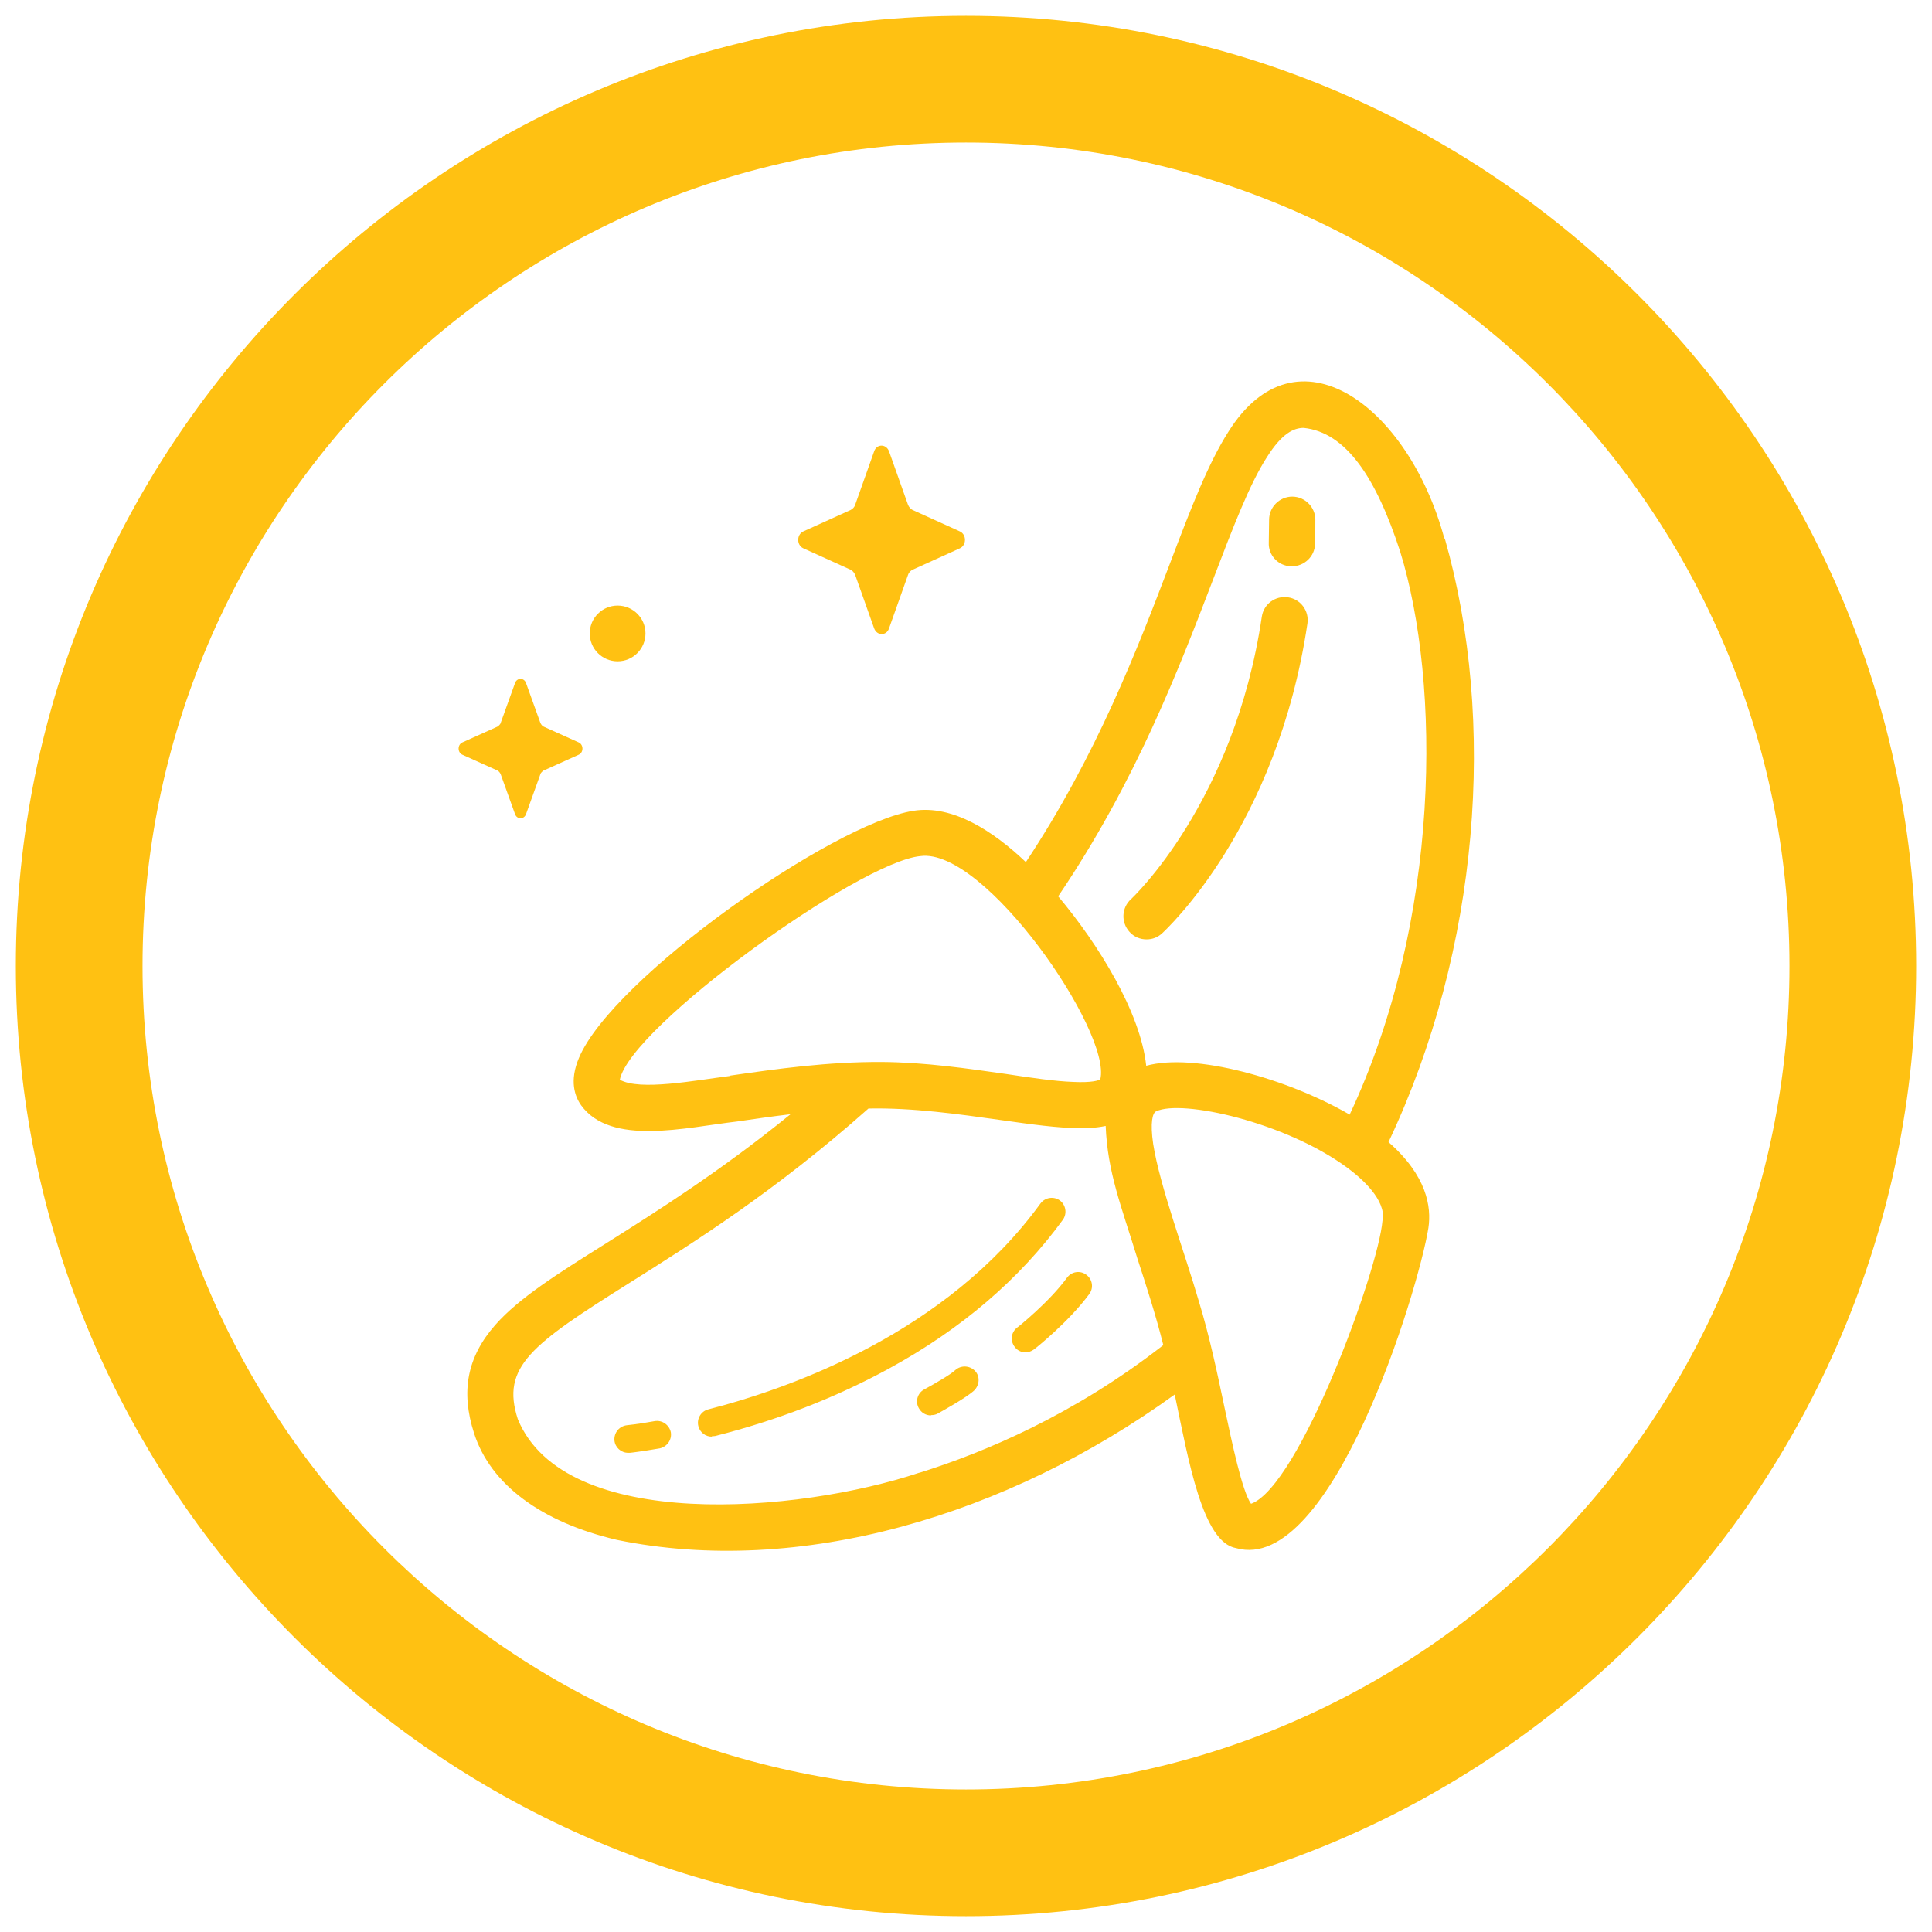 <svg viewBox="0 0 61 61" xmlns="http://www.w3.org/2000/svg" data-name="Layer 1" id="Layer_1">
  <defs>
    <style>
      .cls-1 {
        fill: #ffc112;
      }
    </style>
  </defs>
  <path d="M30.5,60.5C13.96,60.5.5,47.04.5,30.5S13.96.5,30.5.5s30,13.46,30,30-13.46,30-30,30ZM30.5,4.5c-14.34,0-26,11.66-26,26s11.66,26,26,26,26-11.66,26-26S44.84,4.5,30.5,4.5Z" class="cls-1"></path>
  <g>
    <path d="M28.07,14.25l.6,1.69c.03.07.08.13.14.16l1.5.68c.21.1.21.43,0,.53l-1.5.68c-.06.03-.12.09-.14.16l-.6,1.69c-.08.24-.38.24-.47,0l-.6-1.69c-.03-.07-.08-.13-.14-.16l-1.5-.68c-.21-.1-.21-.43,0-.53l1.5-.68c.06-.03.12-.09.14-.16l.6-1.69c.08-.24.38-.24.47,0Z" class="cls-1"></path>
    <path d="M16.61,21.57l.45,1.25c.02.05.06.1.1.12l1.11.5c.16.07.16.32,0,.39l-1.11.5s-.09.06-.1.12l-.45,1.25c-.06.18-.29.18-.35,0l-.45-1.25c-.02-.05-.06-.1-.1-.12l-1.11-.5c-.16-.07-.16-.32,0-.39l1.11-.5s.09-.06.1-.12l.45-1.25c.06-.18.29-.18.35,0Z" class="cls-1"></path>
    <circle r=".88" cy="20" cx="19.5" class="cls-1"></circle>
    <path d="M40.78,17.88s-.02,0-.02,0c-.4-.01-.72-.35-.7-.75,0-.24.01-.48.01-.72,0-.4.33-.73.73-.73s.73.33.73.73c0,.26,0,.52-.01.77-.01.39-.34.7-.73.7Z" class="cls-1"></path>
    <path d="M36.2,29.66c-.2,0-.4-.08-.54-.24-.27-.3-.25-.76.05-1.03.03-.03,3.26-3.04,4.13-8.92.06-.4.43-.67.83-.61.4.06.67.43.61.83-.96,6.43-4.45,9.65-4.59,9.78-.14.13-.31.19-.49.19Z" class="cls-1"></path>
    <path d="M45.6,16.99c-1.13-4.17-4.66-6.81-6.82-3.35-.63.99-1.17,2.38-1.84,4.15-1.02,2.68-2.31,6.05-4.55,9.43-1.02-.97-2.31-1.82-3.55-1.62-2.55.4-9.5,5.28-10.56,7.8-.31.73-.13,1.22.07,1.5.94,1.29,3.28.7,4.92.51.54-.08,1.1-.16,1.69-.23-2.24,1.82-4.23,3.07-5.83,4.08-1.53.96-2.74,1.72-3.49,2.57-.89,1.01-1.1,2.1-.67,3.43.52,1.61,2.12,2.8,4.51,3.36,5.77,1.18,12.31-.76,17.61-4.59.44,2.1.88,4.67,1.94,4.85,3,.85,5.75-8.11,6.07-10.11.1-.67-.05-1.65-1.26-2.71,2.88-6.1,3.42-13.29,1.78-19.05h0ZM23.06,33.97c-1.11.14-2.86.48-3.49.12.34-1.68,7.56-6.88,9.49-7.06,2.03-.28,6.05,5.56,5.68,7.05-.05.03-.25.11-.86.08-.57-.02-1.32-.13-2.11-.25-1.2-.17-2.55-.37-3.92-.38-1.71-.01-3.34.22-4.79.43ZM29.02,46.5c-3.8,1.27-11.19,1.9-12.67-1.69-.54-1.66.43-2.36,3.55-4.32,2-1.26,4.57-2.87,7.52-5.49,1.39-.03,2.87.18,4.15.36.99.14,1.84.26,2.54.26.17,0,.47,0,.8-.07.06,1.47.49,2.52,1,4.18.29.89.59,1.82.82,2.74-2.79,2.18-5.62,3.38-7.7,4.03h0ZM43.65,38.54c-.13,1.58-2.63,8.39-4.15,8.94-.28-.39-.6-1.92-.84-3.05-.22-1.05-.47-2.24-.81-3.35-.45-1.55-1.23-3.63-1.44-4.96-.1-.68-.02-.98.09-1.03.81-.39,4.09.34,6.04,1.78.46.34,1.22,1.01,1.12,1.66ZM42.61,35.19c-1.97-1.14-4.9-1.96-6.42-1.54-.18-1.69-1.51-3.84-2.78-5.35,2.44-3.6,3.81-7.18,4.89-10,.62-1.62,1.15-3.02,1.71-3.88.47-.74.84-.91,1.15-.91,1.34.14,2.29,1.57,3.05,3.91,1.28,4.15,1.3,11.61-1.6,17.78Z" class="cls-1"></path>
    <path d="M22.47,45.36c-.19,0-.37-.13-.42-.33-.06-.23.08-.47.31-.53,2.65-.68,7.53-2.43,10.49-6.5.14-.19.41-.24.61-.1.19.14.24.41.1.61-1.36,1.87-3.21,3.46-5.51,4.71-1.65.9-3.49,1.62-5.47,2.12-.04,0-.07.01-.11.01Z" class="cls-1"></path>
    <path d="M19.83,45.87c-.22,0-.41-.17-.43-.39-.02-.24.15-.45.39-.48,0,0,.33-.03.88-.13.24-.04.46.12.51.35.04.24-.12.46-.35.51-.58.1-.92.14-.94.14-.01,0-.03,0-.04,0h0Z" class="cls-1"></path>
    <path d="M32.38,42.7c-.13,0-.26-.06-.34-.17-.15-.19-.12-.46.07-.61.01,0,1.02-.81,1.58-1.58.14-.19.41-.24.61-.09.19.14.24.41.09.61-.64.87-1.7,1.72-1.75,1.75-.08.06-.18.09-.27.09h0Z" class="cls-1"></path>
    <path d="M29.39,44.69c-.15,0-.3-.08-.38-.23-.12-.21-.04-.48.17-.59.33-.18.85-.48.98-.61.18-.16.45-.15.62.02s.15.45-.02.62c-.26.24-1.01.65-1.15.73-.07.04-.14.05-.21.05h0Z" class="cls-1"></path>
  </g>
</svg>